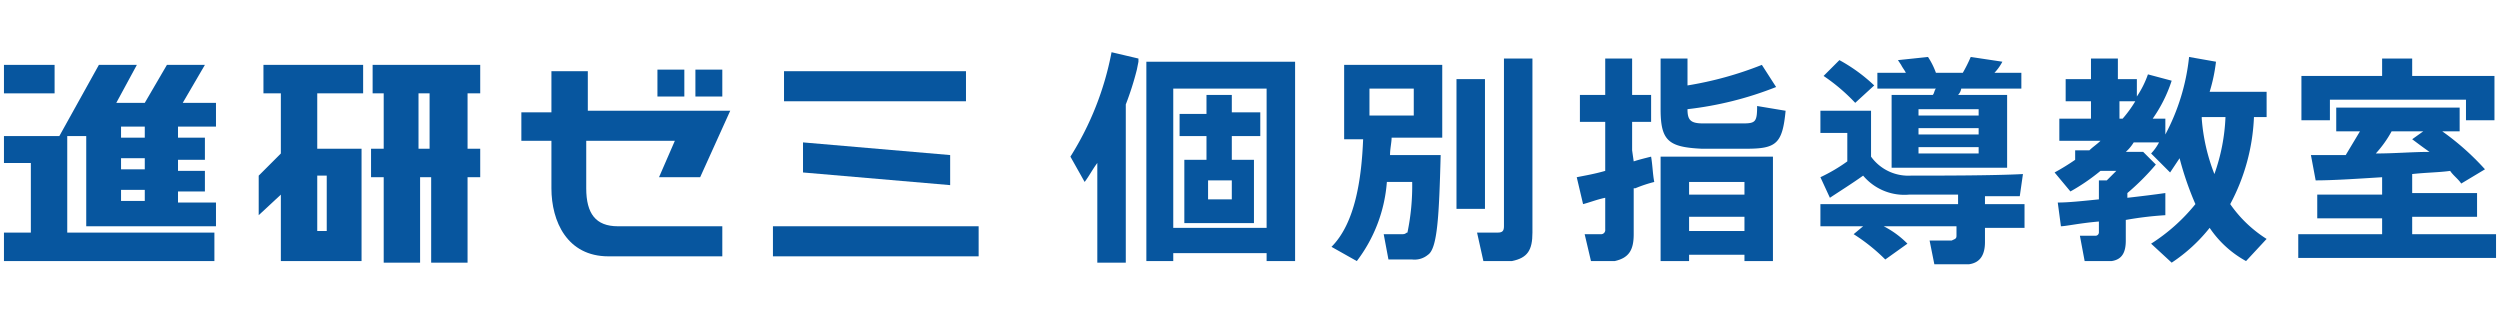 <svg id="グループ_2" data-name="グループ 2" xmlns="http://www.w3.org/2000/svg" width="158" height="20" viewBox="0 0 158 20">
  <g id="グループ_1" data-name="グループ 1" transform="translate(0.05 -0.1)">
    <rect id="長方形_1" data-name="長方形 1" width="13" height="1.9" transform="translate(48.8 14.4)" fill="#07569f"/>
    <rect id="長方形_2" data-name="長方形 2" width="11.5" height="1.9" transform="translate(49.5 4.6)" fill="#07569f"/>
    <path id="パス_1" data-name="パス 1" d="M60,11.8V9.9l-9.3-.8V11Z" fill="#07569f"/>
    <path id="パス_2" data-name="パス 2" d="M23.4,6h.8V9.5h-.8v1.8h.8v5.4h2.3V11.3h.7v5.4h2.3V11.3h.8V9.5h-.8V6h.8V4.2H23.5V6Zm3,0h.7V9.5h-.7Z" fill="#07569f"/>
    <path id="パス_3" data-name="パス 3" d="M16.5,6h1.2V9.8l-1.4,1.4v2.5l1.4-1.3v4.2h5.1V9.5H20V6h2.9V4.2H16.6V6ZM20,11.2h.6v3.5H20Z" fill="#07569f"/>
    <path id="パス_4" data-name="パス 4" d="M44.2,11.3l1.9-4.2h-9V4.6H34.8V7.2H32.9V9h1.9v3c0,2.1,1,4.3,3.6,4.3h7.2V14.4H39c-1.4,0-2-.8-2-2.4V9h5.6l-1,2.3Z" fill="#07569f"/>
    <rect id="長方形_3" data-name="長方形 3" width="1.7" height="1.7" transform="translate(41.5 4.5)" fill="#07569f"/>
    <rect id="長方形_4" data-name="長方形 4" width="1.7" height="1.7" transform="translate(43.9 4.5)" fill="#07569f"/>
    <rect id="長方形_5" data-name="長方形 5" width="3.2" height="1.8" transform="translate(0.2 4.2)" fill="#07569f"/>
    <path id="パス_5" data-name="パス 5" d="M12.9,4.2H10.5L9.1,6.6H7.3L8.6,4.2H6.2L3.7,8.7H.2v1.7H1.9v4.4H.2v1.8H13.5V14.8H4.2V8.7H5.4v5.7h8.2V12.9H11.2v-.7h1.7V10.9H11.2v-.7h1.7V8.8H11.2V8.1h2.4V6.6H11.5ZM9.1,12.8H7.6v-.7H9.1Zm0-2H7.6v-.7H9.1Zm0-2H7.6V8.1H9.1Z" fill="#07569f"/>
    <path id="パス_6" data-name="パス 6" d="M77.8,6.1H76.2V7.3H74.5V8.7h1.7v1.5H74.8v4h4.4v-4H77.8V8.7h1.8V7.2H77.8Zm0,6.6H76.3V11.5h1.5Z" fill="#07569f"/>
    <path id="パス_7" data-name="パス 7" d="M72.4,16.6h1.7v-.5H80v.5h1.8V4H72.4ZM74.2,5.7H80v8.8H74.1V5.7Z" fill="#07569f"/>
    <path id="パス_8" data-name="パス 8" d="M67.6,10l.9,1.6c.3-.4.5-.8.8-1.2v6.3h1.8V6.7a18.661,18.661,0,0,0,.7-2.2l.1-.5V3.8l-1.7-.4A18.992,18.992,0,0,1,67.6,10Z" fill="#07569f"/>
    <path id="パス_9" data-name="パス 9" d="M110.1,7.9h-2.5c-.8,0-1-.2-1-.9h0a21.847,21.847,0,0,0,5.6-1.4l-.9-1.4a22.394,22.394,0,0,1-4.7,1.3V3.8h-1.7V7c0,2,.5,2.4,2.6,2.5h2.8c1.9,0,2.3-.3,2.5-2.4L111,6.8C111,7.8,110.9,7.9,110.1,7.9Z" fill="#07569f"/>
    <path id="パス_10" data-name="パス 10" d="M104.9,16.6h1.8v-.4h3.5v.4H112V10h-7.1Zm1.8-5h3.5v.8h-3.5Zm0,2.2h3.5v.9h-3.5Z" fill="#07569f"/>
    <path id="パス_11" data-name="パス 11" d="M147.2,6.4h8.6V7.7h1.8V4.9h-5.2V3.8h-1.9V4.9h-5.1V7.7h1.8Z" fill="#07569f"/>
    <path id="パス_12" data-name="パス 12" d="M152.4,14.8v-1h4.1V12.3h-4.1V11.1c.9-.1,1.7-.1,2.4-.2.2.3.5.5.7.8l1.5-.9a16.356,16.356,0,0,0-2.7-2.4h1.1V6.9h-7.8V8.4h1.5l-.9,1.5H146l.3,1.6c1.1,0,2.6-.1,4.2-.2v1.1h-4.1v1.5h4.1v1h-5.3v1.5h12.5V14.9h-5.3Zm-1.3-6.4h2l-.7.5c.4.3.8.6,1.1.8-1.1,0-2.2.1-3.4.1A7.1,7.1,0,0,0,151.1,8.4Z" fill="#07569f"/>
    <path id="パス_13" data-name="パス 13" d="M117.2,6.6l1.2-1.1a10.446,10.446,0,0,0-2.2-1.6l-1,1A11.807,11.807,0,0,1,117.2,6.6Z" fill="#07569f"/>
    <path id="パス_14" data-name="パス 14" d="M122.1,6.1h-2.6v4.6h7.3V6.1h-3.1a.758.758,0,0,0,.2-.4h3.8v-1H126a3.039,3.039,0,0,0,.5-.7l-2-.3a9.25,9.25,0,0,1-.5,1h-1.7a4.672,4.672,0,0,0-.5-1l-1.9.2.2.3c.1.2.2.3.3.5h-1.8v1h3.7C122.2,5.8,122.2,6,122.1,6.1ZM125,9.8h-3.8V9.4H125Zm0-1.2h-3.8V8.2H125ZM125,7v.4h-3.8V7Z" fill="#07569f"/>
    <path id="パス_15" data-name="パス 15" d="M125.4,13v-.5h2.2l.2-1.4c-1.8.1-5.5.1-7.1.1a2.9,2.9,0,0,1-2.5-1.2V7.1H115V8.5h1.7v1.8a10.625,10.625,0,0,1-1.7,1l.6,1.3c.6-.4,1.4-.9,2.1-1.4a3.4,3.4,0,0,0,2.9,1.2h3.1V13H115v1.4h2.7l-.6.5a11.648,11.648,0,0,1,2,1.6l1.4-1a5.826,5.826,0,0,0-1.5-1.1h4.6V15c0,.2-.1.2-.3.3h-1.4l.3,1.5h2.2c.7-.1,1-.6,1-1.4v-.9h2.5V13Z" fill="#07569f"/>
    <path id="パス_16" data-name="パス 16" d="M140.9,13a12.714,12.714,0,0,0,1.5-5.5h.8V5.9h-3.6A10.622,10.622,0,0,0,140,4l-1.7-.3a13.352,13.352,0,0,1-1.5,4.9v-1H136a8.989,8.989,0,0,0,1.2-2.4l-1.5-.4a6.109,6.109,0,0,1-.7,1.4V5.1h-1.2V3.8h-1.7V5.1h-1.6V6.5h1.6V7.6h-2V9h2.6c-.2.2-.5.4-.7.6h-.9v.6a14.8,14.8,0,0,1-1.3.8l1,1.2a12.735,12.735,0,0,0,1.9-1.3h1l-.6.6h-.5v1.2h0c-1,.1-1.9.2-2.6.2l.2,1.5c.3,0,1.2-.2,2.4-.3v.7a.215.215,0,0,1-.2.2h-1l.3,1.6h1.7c.7-.1.9-.6.9-1.3V14a21.428,21.428,0,0,1,2.5-.3V12.3q-1.05.15-2.4.3v-.3a15.273,15.273,0,0,0,1.8-1.8l-.8-.8h-1.1a2.652,2.652,0,0,0,.5-.6h1.6a3.038,3.038,0,0,1-.5.7l1.2,1.2.6-.9a19.639,19.639,0,0,0,1,2.9,11.556,11.556,0,0,1-2.8,2.5l1.3,1.2a10.308,10.308,0,0,0,2.4-2.2,6.589,6.589,0,0,0,2.3,2.1l1.3-1.4A7.975,7.975,0,0,1,140.9,13Zm-6.8-5.4h-.2V6.5h1A7.633,7.633,0,0,1,134.1,7.6Zm5.8,3.5a12,12,0,0,1-.8-3.5V7.5h1.5A12.1,12.1,0,0,1,139.9,11.1Z" fill="#07569f"/>
    <path id="パス_17" data-name="パス 17" d="M103.2,10.3h0l-.1-.7V7.8h1.2V6.1h-1.2V3.8h-1.7V6.1H99.8V7.8h1.6v3.1c-.7.2-1.3.3-1.8.4L100,13c.4-.1.9-.3,1.4-.4v2a.265.265,0,0,1-.3.3h-1l.4,1.7H102c.9-.2,1.2-.7,1.2-1.7V12h.1a8.4,8.4,0,0,1,1.2-.4c-.1-.5-.1-1-.2-1.6C103.9,10.1,103.5,10.2,103.2,10.3Z" fill="#07569f"/>
    <rect id="長方形_6" data-name="長方形 6" width="1.8" height="8.2" transform="translate(92 5.1)" fill="#07569f"/>
    <path id="パス_18" data-name="パス 18" d="M84.8,8.9h1.3c-.1,2.5-.5,5.3-2,6.8l1.6.9a9.4,9.4,0,0,0,1.9-5h1.6a14.517,14.517,0,0,1-.3,3.2c-.1,0-.1.1-.3.1H87.4l.3,1.6h1.5a1.327,1.327,0,0,0,1-.3c.6-.4.7-2.5.8-6.3H87.8c0-.4.1-.8.1-1.1h3.2V4.2H84.9V8.9Zm1.7-3.2h2.8V7.4H86.5Z" fill="#07569f"/>
    <path id="パス_19" data-name="パス 19" d="M95,14.4c0,.3-.1.4-.4.4H93.3l.4,1.8h1.8c1-.2,1.3-.7,1.3-1.8V3.8H95Z" fill="#07569f"/>
  </g>
</svg>
